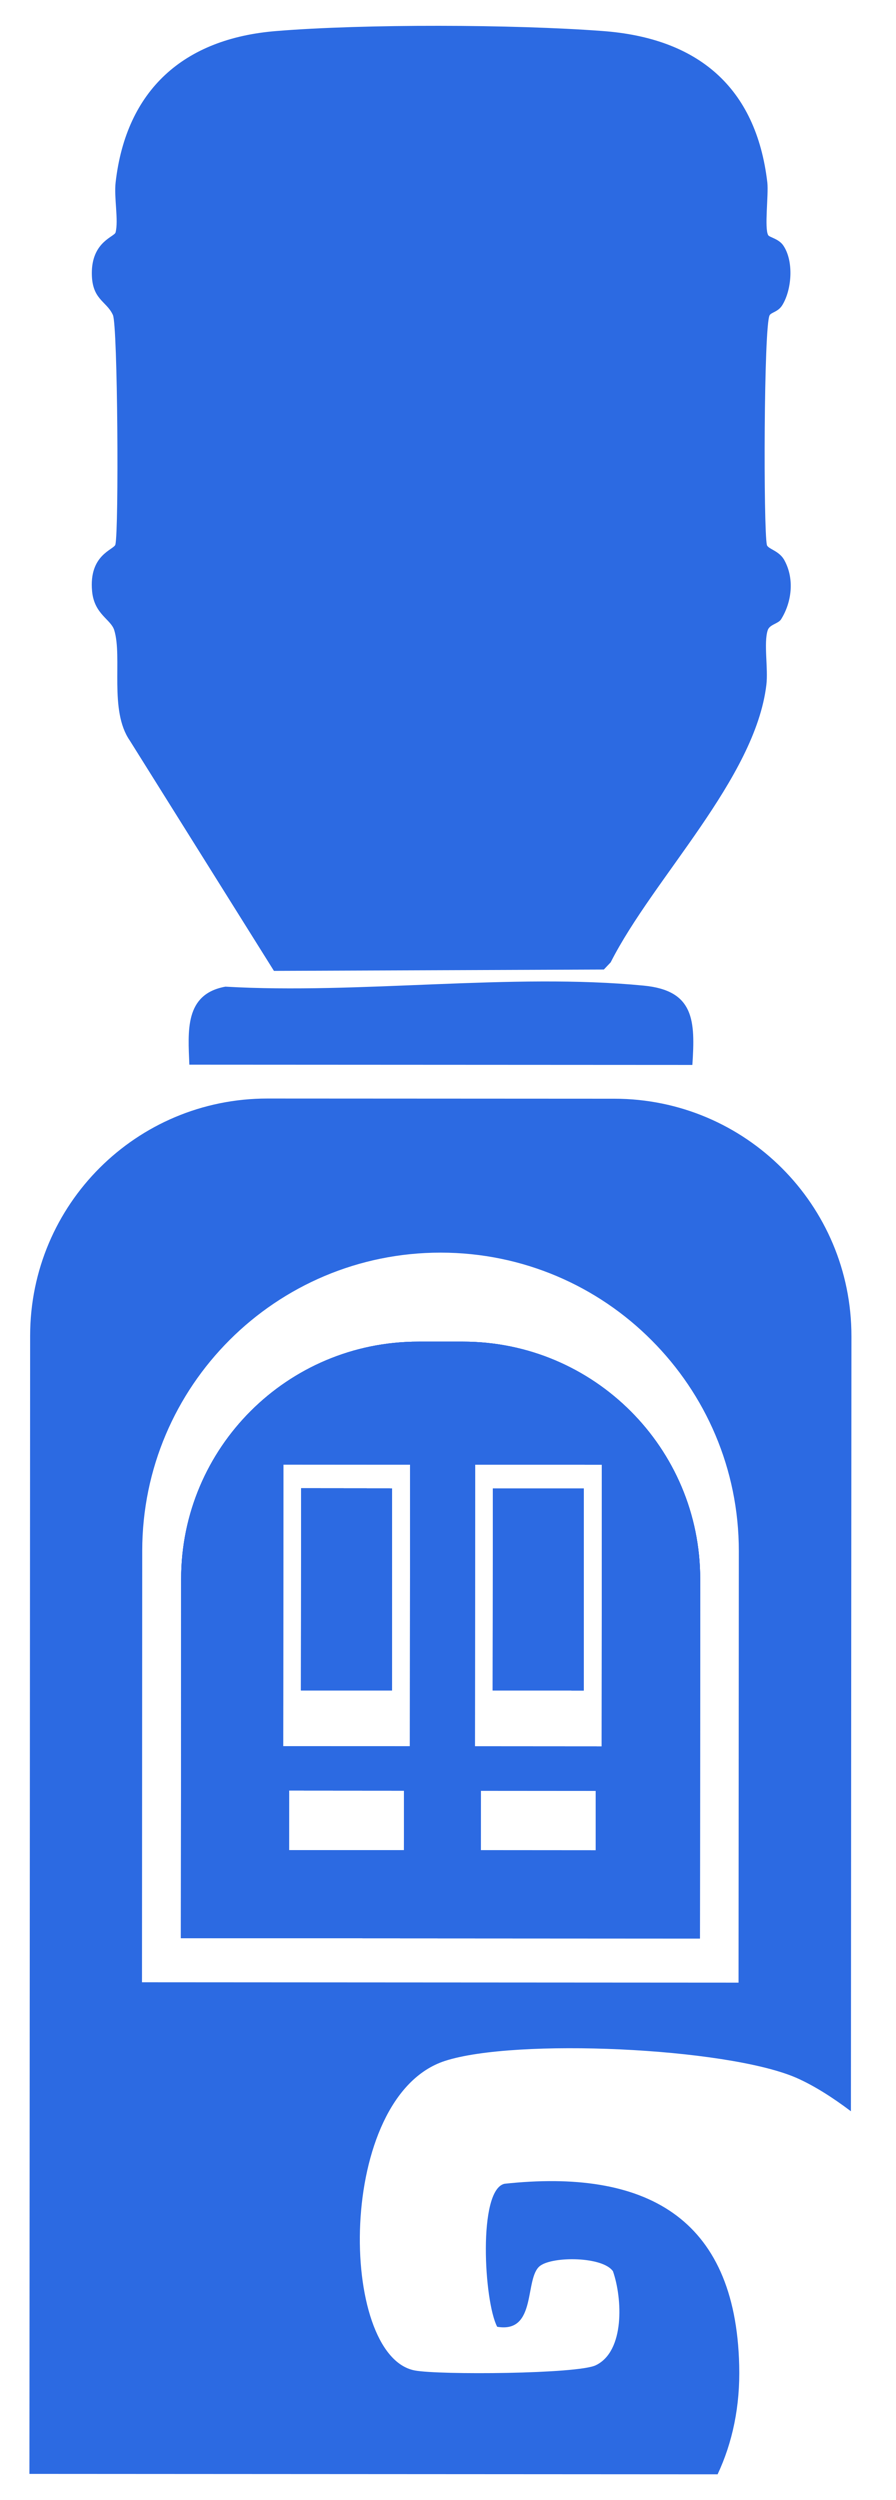 <svg width="19" height="53" viewBox="0 0 19 53" fill="none" xmlns="http://www.w3.org/2000/svg">
<path d="M6.386 31.553L6.383 35.839L8.311 35.84L8.314 31.555L6.386 31.553ZM6.386 31.553L6.383 35.839L8.311 35.84L8.314 31.555L6.386 31.553ZM9.82 28.444L8.875 28.444C6.094 28.442 3.843 30.695 3.841 33.471L3.836 41.091L14.843 41.098L14.848 33.478C14.849 30.702 12.596 28.446 9.82 28.444ZM8.565 39.226L6.129 39.225L6.13 37.962L8.566 37.964L8.565 39.226ZM8.692 37.023L6.005 37.022L6.009 31.05L8.696 31.052L8.692 37.023ZM12.632 39.229L10.195 39.227L10.196 37.965L12.632 37.967L12.632 39.229ZM12.759 37.026L10.071 37.024L10.075 31.053L12.762 31.054L12.759 37.026ZM12.38 31.557L10.452 31.556L10.449 35.841L12.377 35.842L12.38 31.557ZM8.314 31.555L6.386 31.553L6.383 35.839L8.311 35.84L8.314 31.555Z" fill="#2C6AE2"/>
<path d="M13.027 23.294L5.673 23.29C2.892 23.288 0.641 25.536 0.639 28.317L0.624 52.449L15.217 52.458C15.53 51.792 15.698 51.019 15.675 50.148C15.598 46.986 13.665 45.978 10.698 46.298C10.13 46.428 10.263 48.799 10.543 49.33C11.399 49.475 11.111 48.287 11.456 48.036C11.736 47.831 12.784 47.841 12.998 48.153C13.198 48.726 13.253 49.849 12.633 50.146C12.247 50.332 9.312 50.354 8.795 50.256C7.175 49.947 7.117 44.446 9.437 43.693C10.928 43.21 15.381 43.408 16.876 44.047C17.23 44.201 17.63 44.448 18.044 44.761L18.055 28.328C18.056 25.547 15.808 23.296 13.027 23.294ZM15.661 42.034L3.011 42.026L3.016 32.878C3.018 29.385 5.852 26.555 9.346 26.557C11.092 26.558 12.675 27.267 13.816 28.414C14.961 29.56 15.668 31.14 15.667 32.886L15.661 42.034Z" fill="#2C6AE2"/>
<path d="M6.386 31.553L6.383 35.839L8.311 35.84L8.314 31.555L6.386 31.553ZM6.386 31.553L6.383 35.839L8.311 35.84L8.314 31.555L6.386 31.553ZM9.82 28.444L8.875 28.444C6.094 28.442 3.843 30.695 3.841 33.471L3.836 41.091L14.843 41.098L14.848 33.478C14.849 30.702 12.596 28.446 9.82 28.444ZM8.565 39.226L6.129 39.225L6.13 37.962L8.566 37.964L8.565 39.226ZM8.692 37.023L6.005 37.022L6.009 31.05L8.696 31.052L8.692 37.023ZM12.632 39.229L10.195 39.227L10.196 37.965L12.632 37.967L12.632 39.229ZM12.759 37.026L10.071 37.024L10.075 31.053L12.762 31.054L12.759 37.026ZM12.38 31.557L10.452 31.556L10.449 35.841L12.377 35.842L12.38 31.557ZM8.314 31.555L6.386 31.553L6.383 35.839L8.311 35.84L8.314 31.555Z" fill="#2C6AE2"/>
<path d="M6.386 31.553L6.383 35.839L8.311 35.84L8.314 31.555L6.386 31.553ZM6.386 31.553L6.383 35.839L8.311 35.84L8.314 31.555L6.386 31.553ZM9.82 28.444L8.875 28.444C6.094 28.442 3.843 30.695 3.841 33.471L3.836 41.091L14.843 41.098L14.848 33.478C14.849 30.702 12.596 28.446 9.82 28.444ZM8.565 39.226L6.129 39.225L6.13 37.962L8.566 37.964L8.565 39.226ZM8.692 37.023L6.005 37.022L6.009 31.05L8.696 31.052L8.692 37.023ZM12.632 39.229L10.195 39.227L10.196 37.965L12.632 37.967L12.632 39.229ZM12.759 37.026L10.071 37.024L10.075 31.053L12.762 31.054L12.759 37.026ZM12.38 31.557L10.452 31.556L10.449 35.841L12.377 35.842L12.38 31.557ZM8.314 31.555L6.386 31.553L6.383 35.839L8.311 35.84L8.314 31.555Z" fill="#2C6AE2"/>
<path d="M8.313 31.555L6.385 31.553L6.382 35.839L8.31 35.84L8.313 31.555Z" fill="#2C6AE2"/>
<path d="M12.38 31.557L10.451 31.556L10.448 35.841L12.377 35.842L12.38 31.557Z" fill="#2C6AE2"/>
<path d="M8.313 31.555L6.385 31.553L6.382 35.839L8.31 35.84L8.313 31.555Z" fill="#2C6AE2"/>
<path d="M12.38 31.557L10.451 31.556L10.448 35.841L12.377 35.842L12.38 31.557Z" fill="#2C6AE2"/>
<path d="M16.564 13.129C16.503 13.226 16.322 13.236 16.28 13.361C16.191 13.631 16.293 14.176 16.251 14.521C16.012 16.51 13.855 18.614 12.95 20.402L12.805 20.555L5.809 20.584L2.752 15.7C2.31 15.062 2.599 13.94 2.423 13.362C2.353 13.129 1.999 13.026 1.953 12.537C1.879 11.755 2.419 11.657 2.447 11.545C2.522 11.229 2.497 6.897 2.394 6.678C2.255 6.37 1.929 6.356 1.948 5.741C1.971 5.117 2.428 5.02 2.451 4.927C2.517 4.666 2.414 4.186 2.452 3.865C2.677 1.904 3.898 0.815 5.859 0.658C7.727 0.505 10.894 0.516 12.771 0.657C14.788 0.803 16.035 1.838 16.272 3.873C16.299 4.139 16.206 4.842 16.29 4.986C16.318 5.033 16.513 5.061 16.611 5.206C16.834 5.536 16.792 6.128 16.596 6.458C16.508 6.612 16.363 6.617 16.321 6.682C16.195 6.891 16.188 11.228 16.262 11.554C16.286 11.643 16.532 11.675 16.639 11.889C16.849 12.281 16.788 12.77 16.564 13.129Z" fill="#2C6AE2"/>
<path d="M14.682 22.578L4.015 22.572C3.988 21.863 3.909 21.076 4.78 20.918C7.617 21.083 10.863 20.624 13.649 20.896C14.729 20.999 14.743 21.646 14.682 22.578Z" fill="#2C6AE2"/>
</svg>
